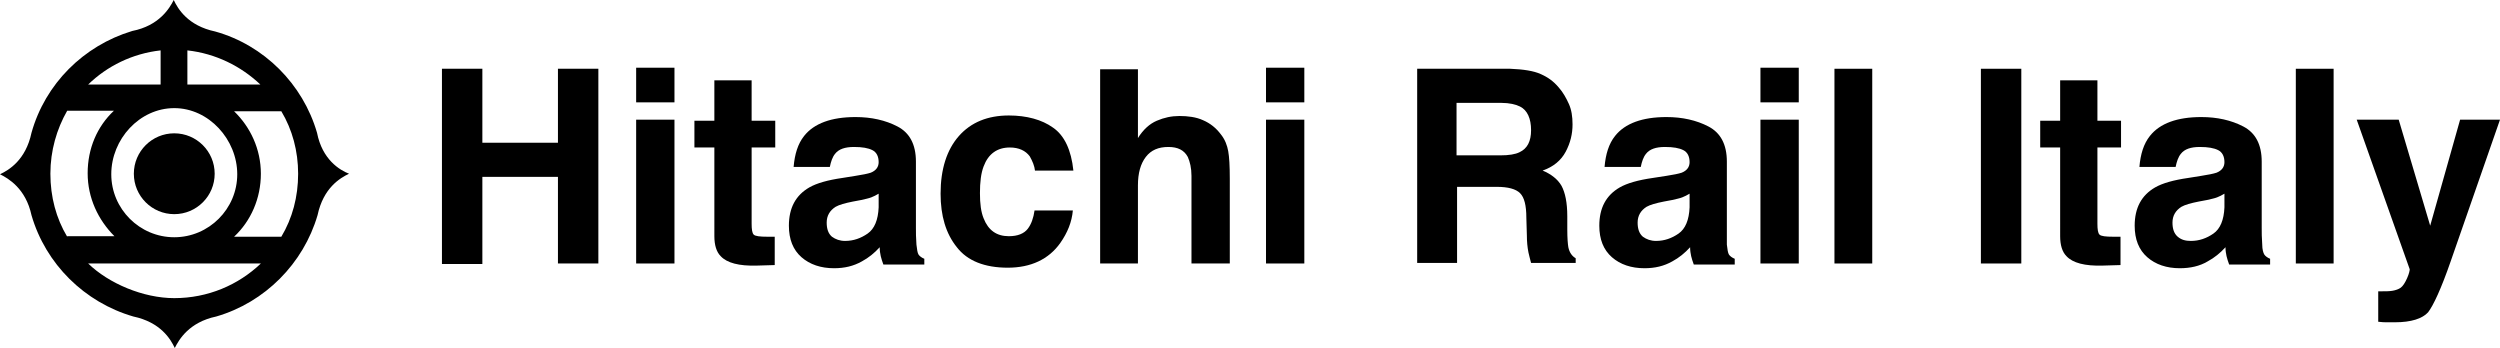 <?xml version="1.0" encoding="utf-8"?>
<!-- Generator: Adobe Illustrator 18.0.0, SVG Export Plug-In . SVG Version: 6.00 Build 0)  -->
<!DOCTYPE svg PUBLIC "-//W3C//DTD SVG 1.1//EN" "http://www.w3.org/Graphics/SVG/1.1/DTD/svg11.dtd">
<svg version="1.1" id="Layer_1" xmlns="http://www.w3.org/2000/svg" xmlns:xlink="http://www.w3.org/1999/xlink" x="0px" y="0px"
	 viewBox="0 0 476.3 66.3" enable-background="new 0 0 476.3 66.3" xml:space="preserve">
<path d="M60.4,25.3C57.7,16,50.3,8.6,41,6c-5.2-1.1-7.1-4.3-7.9-6c-0.8,1.6-2.8,4.9-7.9,5.9C15.9,8.7,8.6,16,6,25.3
	c-1.1,5.2-4.3,7.1-6,7.9C1.6,34,4.9,35.9,6,41c2.7,9.3,10.1,16.6,19.4,19.3c5.2,1.1,7.1,4.3,7.9,6c0.8-1.6,2.7-4.9,7.9-6
	c9.3-2.7,16.6-10.1,19.3-19.3c1.1-5.2,4.3-7.1,6-7.9C64.7,32.4,61.4,30.4,60.4,25.3z M49.6,16.1l-13.9,0l0-6.5
	C41.1,10.2,45.9,12.6,49.6,16.1z M33.2,20.6c6.6,0,12,6,12,12.6c0,6.6-5.4,12-12,12c-6.6,0-12-5.4-12-12
	C21.2,26.5,26.6,20.6,33.2,20.6z M30.6,9.6l0,6.5H16.8C20.4,12.6,25.2,10.2,30.6,9.6z M12.8,45.1c-2.1-3.5-3.2-7.6-3.2-12
	c0-4.4,1.2-8.5,3.2-12l8.9,0c-3.2,3-5,7.2-5,11.9c0,4.7,2,8.9,5.1,12H12.8z M33.2,56.8c-5.9,0-12.5-2.8-16.4-6.6l16.4,0h16.5
	C45.4,54.3,39.6,56.8,33.2,56.8z M53.6,45.1h-9c3.2-3,5.1-7.3,5.1-12c0-4.7-2-8.9-5.1-11.9l9,0c2.1,3.5,3.2,7.6,3.2,11.9
	C56.8,37.5,55.7,41.6,53.6,45.1z"/>
<path d="M84.2,50.2V13.1h7.7v14.1h14.4V13.1h7.7v37.1h-7.7V33.7H91.9v16.6H84.2z"/>
<path d="M128.5,19.5h-7.3v-6.6h7.3V19.5z M121.2,22.8h7.3v27.4h-7.3V22.8z"/>
<path d="M132.3,28.1V23h3.8v-7.7h7.1V23h4.5v5.1h-4.5v14.5c0,1.1,0.1,1.8,0.4,2.1c0.3,0.3,1.2,0.4,2.6,0.4c0.2,0,0.4,0,0.7,0
	c0.2,0,0.5,0,0.7,0v5.4l-3.4,0.1c-3.4,0.1-5.7-0.5-6.9-1.8c-0.8-0.8-1.2-2.1-1.2-3.8V28.1H132.3z"/>
<path d="M163,33.5c1.3-0.2,2.3-0.4,2.9-0.6c1-0.4,1.5-1.1,1.5-2c0-1.1-0.4-1.9-1.2-2.3c-0.8-0.4-1.9-0.6-3.5-0.6
	c-1.7,0-2.9,0.4-3.6,1.3c-0.5,0.6-0.8,1.5-1,2.5h-6.9c0.2-2.4,0.8-4.4,2-5.9c1.9-2.4,5.2-3.6,9.8-3.6c3,0,5.7,0.6,8,1.8
	c2.3,1.2,3.5,3.4,3.5,6.7v12.6c0,0.9,0,1.9,0.1,3.2c0.1,0.9,0.2,1.6,0.4,1.9c0.2,0.3,0.6,0.6,1.1,0.8v1.1h-7.8
	c-0.2-0.6-0.4-1.1-0.5-1.6c-0.1-0.5-0.2-1-0.2-1.7c-1,1.1-2.1,2-3.4,2.7c-1.6,0.9-3.3,1.3-5.3,1.3c-2.5,0-4.6-0.7-6.2-2.1
	c-1.6-1.4-2.4-3.4-2.4-6c0-3.4,1.3-5.8,3.9-7.3c1.4-0.8,3.5-1.4,6.3-1.8L163,33.5z M167.4,36.9c-0.5,0.3-0.9,0.5-1.4,0.7
	c-0.5,0.2-1.1,0.3-1.9,0.5l-1.6,0.3c-1.5,0.3-2.6,0.6-3.3,1c-1.1,0.7-1.7,1.7-1.7,3c0,1.2,0.3,2.1,1,2.7c0.7,0.5,1.5,0.8,2.5,0.8
	c1.6,0,3-0.5,4.3-1.4c1.3-0.9,2-2.6,2.1-5V36.9z"/>
<path d="M197.2,32.6c-0.1-1-0.5-1.9-1-2.8c-0.8-1.1-2.1-1.7-3.8-1.7c-2.4,0-4.1,1.2-5,3.6c-0.5,1.3-0.7,3-0.7,5.1
	c0,2,0.2,3.6,0.7,4.8c0.9,2.3,2.5,3.4,4.8,3.4c1.7,0,2.9-0.5,3.6-1.4s1.1-2.1,1.3-3.5h7.3c-0.2,2.2-1,4.2-2.4,6.2
	c-2.2,3.1-5.6,4.7-10,4.7c-4.4,0-7.7-1.3-9.7-3.9c-2.1-2.6-3.1-6-3.1-10.2c0-4.7,1.2-8.4,3.5-11c2.3-2.6,5.5-3.9,9.5-3.9
	c3.4,0,6.3,0.8,8.4,2.3c2.2,1.5,3.5,4.3,3.9,8.2H197.2z"/>
<path d="M229.2,22.9c1.4,0.6,2.5,1.5,3.4,2.7c0.8,1,1.2,2.1,1.4,3.2c0.2,1.1,0.3,2.8,0.3,5.3v16.1h-7.3V33.5c0-1.5-0.3-2.7-0.7-3.6
	c-0.7-1.3-1.9-1.9-3.7-1.9c-1.9,0-3.3,0.6-4.3,1.9c-1,1.3-1.5,3.1-1.5,5.4v14.9h-7.2v-37h7.2v13.1c1-1.6,2.2-2.7,3.6-3.3
	c1.4-0.6,2.8-0.9,4.3-0.9C226.3,22.1,227.9,22.3,229.2,22.9z"/>
<path d="M248.5,19.5h-7.3v-6.6h7.3V19.5z M241.2,22.8h7.3v27.4h-7.3V22.8z"/>
<path d="M293.5,14.1c1.4,0.6,2.5,1.4,3.5,2.6c0.8,0.9,1.4,2,1.9,3.1c0.5,1.1,0.7,2.4,0.7,3.9c0,1.8-0.4,3.5-1.3,5.2
	c-0.9,1.7-2.4,2.9-4.4,3.6c1.7,0.7,2.9,1.7,3.6,2.9c0.7,1.3,1.1,3.2,1.1,5.8v2.5c0,1.7,0.1,2.8,0.2,3.4c0.2,1,0.7,1.7,1.4,2.1v0.9
	h-8.5c-0.2-0.8-0.4-1.5-0.5-2c-0.2-1-0.3-2.1-0.3-3.2l-0.1-3.4c0-2.4-0.4-3.9-1.2-4.7c-0.8-0.8-2.3-1.2-4.4-1.2h-7.6v14.5H270V13.1
	h17.7C290.2,13.2,292.2,13.5,293.5,14.1z M277.5,19.6v10h8.3c1.7,0,2.9-0.2,3.7-0.6c1.5-0.7,2.2-2.1,2.2-4.2c0-2.2-0.7-3.8-2.1-4.5
	c-0.8-0.4-2-0.7-3.6-0.7H277.5z"/>
<path d="M317.5,33.5c1.3-0.2,2.3-0.4,2.9-0.6c1-0.4,1.5-1.1,1.5-2c0-1.1-0.4-1.9-1.2-2.3c-0.8-0.4-1.9-0.6-3.5-0.6
	c-1.7,0-2.9,0.4-3.6,1.3c-0.5,0.6-0.8,1.5-1,2.5h-6.9c0.2-2.4,0.8-4.4,2-5.9c1.9-2.4,5.2-3.6,9.8-3.6c3,0,5.7,0.6,8,1.8
	c2.3,1.2,3.5,3.4,3.5,6.7v12.6c0,0.9,0,1.9,0,3.2c0.1,0.9,0.2,1.6,0.4,1.9c0.2,0.3,0.6,0.6,1.1,0.8v1.1h-7.8
	c-0.2-0.6-0.4-1.1-0.5-1.6c-0.1-0.5-0.2-1-0.2-1.7c-1,1.1-2.1,2-3.4,2.7c-1.6,0.9-3.3,1.3-5.3,1.3c-2.5,0-4.6-0.7-6.2-2.1
	c-1.6-1.4-2.4-3.4-2.4-6c0-3.4,1.3-5.8,3.9-7.3c1.4-0.8,3.5-1.4,6.3-1.8L317.5,33.5z M321.9,36.9c-0.5,0.3-0.9,0.5-1.4,0.7
	c-0.5,0.2-1.1,0.3-1.9,0.5l-1.6,0.3c-1.5,0.3-2.6,0.6-3.3,1c-1.1,0.7-1.7,1.7-1.7,3c0,1.2,0.3,2.1,1,2.7c0.7,0.5,1.5,0.8,2.5,0.8
	c1.6,0,3-0.5,4.3-1.4c1.3-0.9,2-2.6,2.1-5V36.9z"/>
<path d="M342.7,19.5h-7.3v-6.6h7.3V19.5z M335.4,22.8h7.3v27.4h-7.3V22.8z"/>
<path d="M356.7,50.2h-7.2V13.1h7.2V50.2z"/>
<path d="M385.1,50.2h-7.7V13.1h7.7V50.2z"/>
<path d="M388.7,28.1V23h3.8v-7.7h7.1V23h4.5v5.1h-4.5v14.5c0,1.1,0.1,1.8,0.4,2.1c0.3,0.3,1.2,0.4,2.6,0.4c0.2,0,0.4,0,0.7,0
	c0.2,0,0.5,0,0.7,0v5.4l-3.4,0.1c-3.4,0.1-5.7-0.5-6.9-1.8c-0.8-0.8-1.2-2.1-1.2-3.8V28.1H388.7z"/>
<path d="M419.4,33.5c1.3-0.2,2.3-0.4,2.9-0.6c1-0.4,1.5-1.1,1.5-2c0-1.1-0.4-1.9-1.2-2.3c-0.8-0.4-1.9-0.6-3.5-0.6
	c-1.7,0-2.9,0.4-3.6,1.3c-0.5,0.6-0.8,1.5-1,2.5h-6.9c0.2-2.4,0.8-4.4,2-5.9c1.9-2.4,5.2-3.6,9.8-3.6c3,0,5.7,0.6,8,1.8
	c2.3,1.2,3.5,3.4,3.5,6.7v12.6c0,0.9,0,1.9,0.1,3.2c0,0.9,0.2,1.6,0.4,1.9c0.2,0.3,0.6,0.6,1.1,0.8v1.1h-7.8
	c-0.2-0.6-0.4-1.1-0.5-1.6c-0.1-0.5-0.2-1-0.2-1.7c-1,1.1-2.1,2-3.4,2.7c-1.5,0.9-3.3,1.3-5.3,1.3c-2.5,0-4.6-0.7-6.2-2.1
	c-1.6-1.4-2.4-3.4-2.4-6c0-3.4,1.3-5.8,3.9-7.3c1.4-0.8,3.5-1.4,6.3-1.8L419.4,33.5z M423.8,36.9c-0.5,0.3-0.9,0.5-1.4,0.7
	c-0.5,0.2-1.1,0.3-1.9,0.5l-1.6,0.3c-1.5,0.3-2.6,0.6-3.3,1c-1.1,0.7-1.7,1.7-1.7,3c0,1.2,0.3,2.1,1,2.7s1.5,0.8,2.5,0.8
	c1.6,0,3-0.5,4.3-1.4c1.3-0.9,2-2.6,2.1-5V36.9z"/>
<path d="M444.6,50.2h-7.2V13.1h7.2V50.2z"/>
<path d="M452.9,55.5l0.9,0c0.7,0,1.4,0,2-0.1c0.6-0.1,1.2-0.3,1.6-0.6c0.4-0.3,0.8-0.9,1.2-1.8c0.4-0.9,0.5-1.5,0.5-1.7L449,22.8h8
	l6,20.2l5.7-20.2h7.6l-9.4,27c-1.8,5.2-3.3,8.4-4.3,9.7c-1.1,1.2-3.2,1.9-6.3,1.9c-0.6,0-1.1,0-1.5,0c-0.4,0-1,0-1.7-0.1V55.5z"/>
<circle cx="33.2" cy="33.1" r="7.7"/>
</svg>
